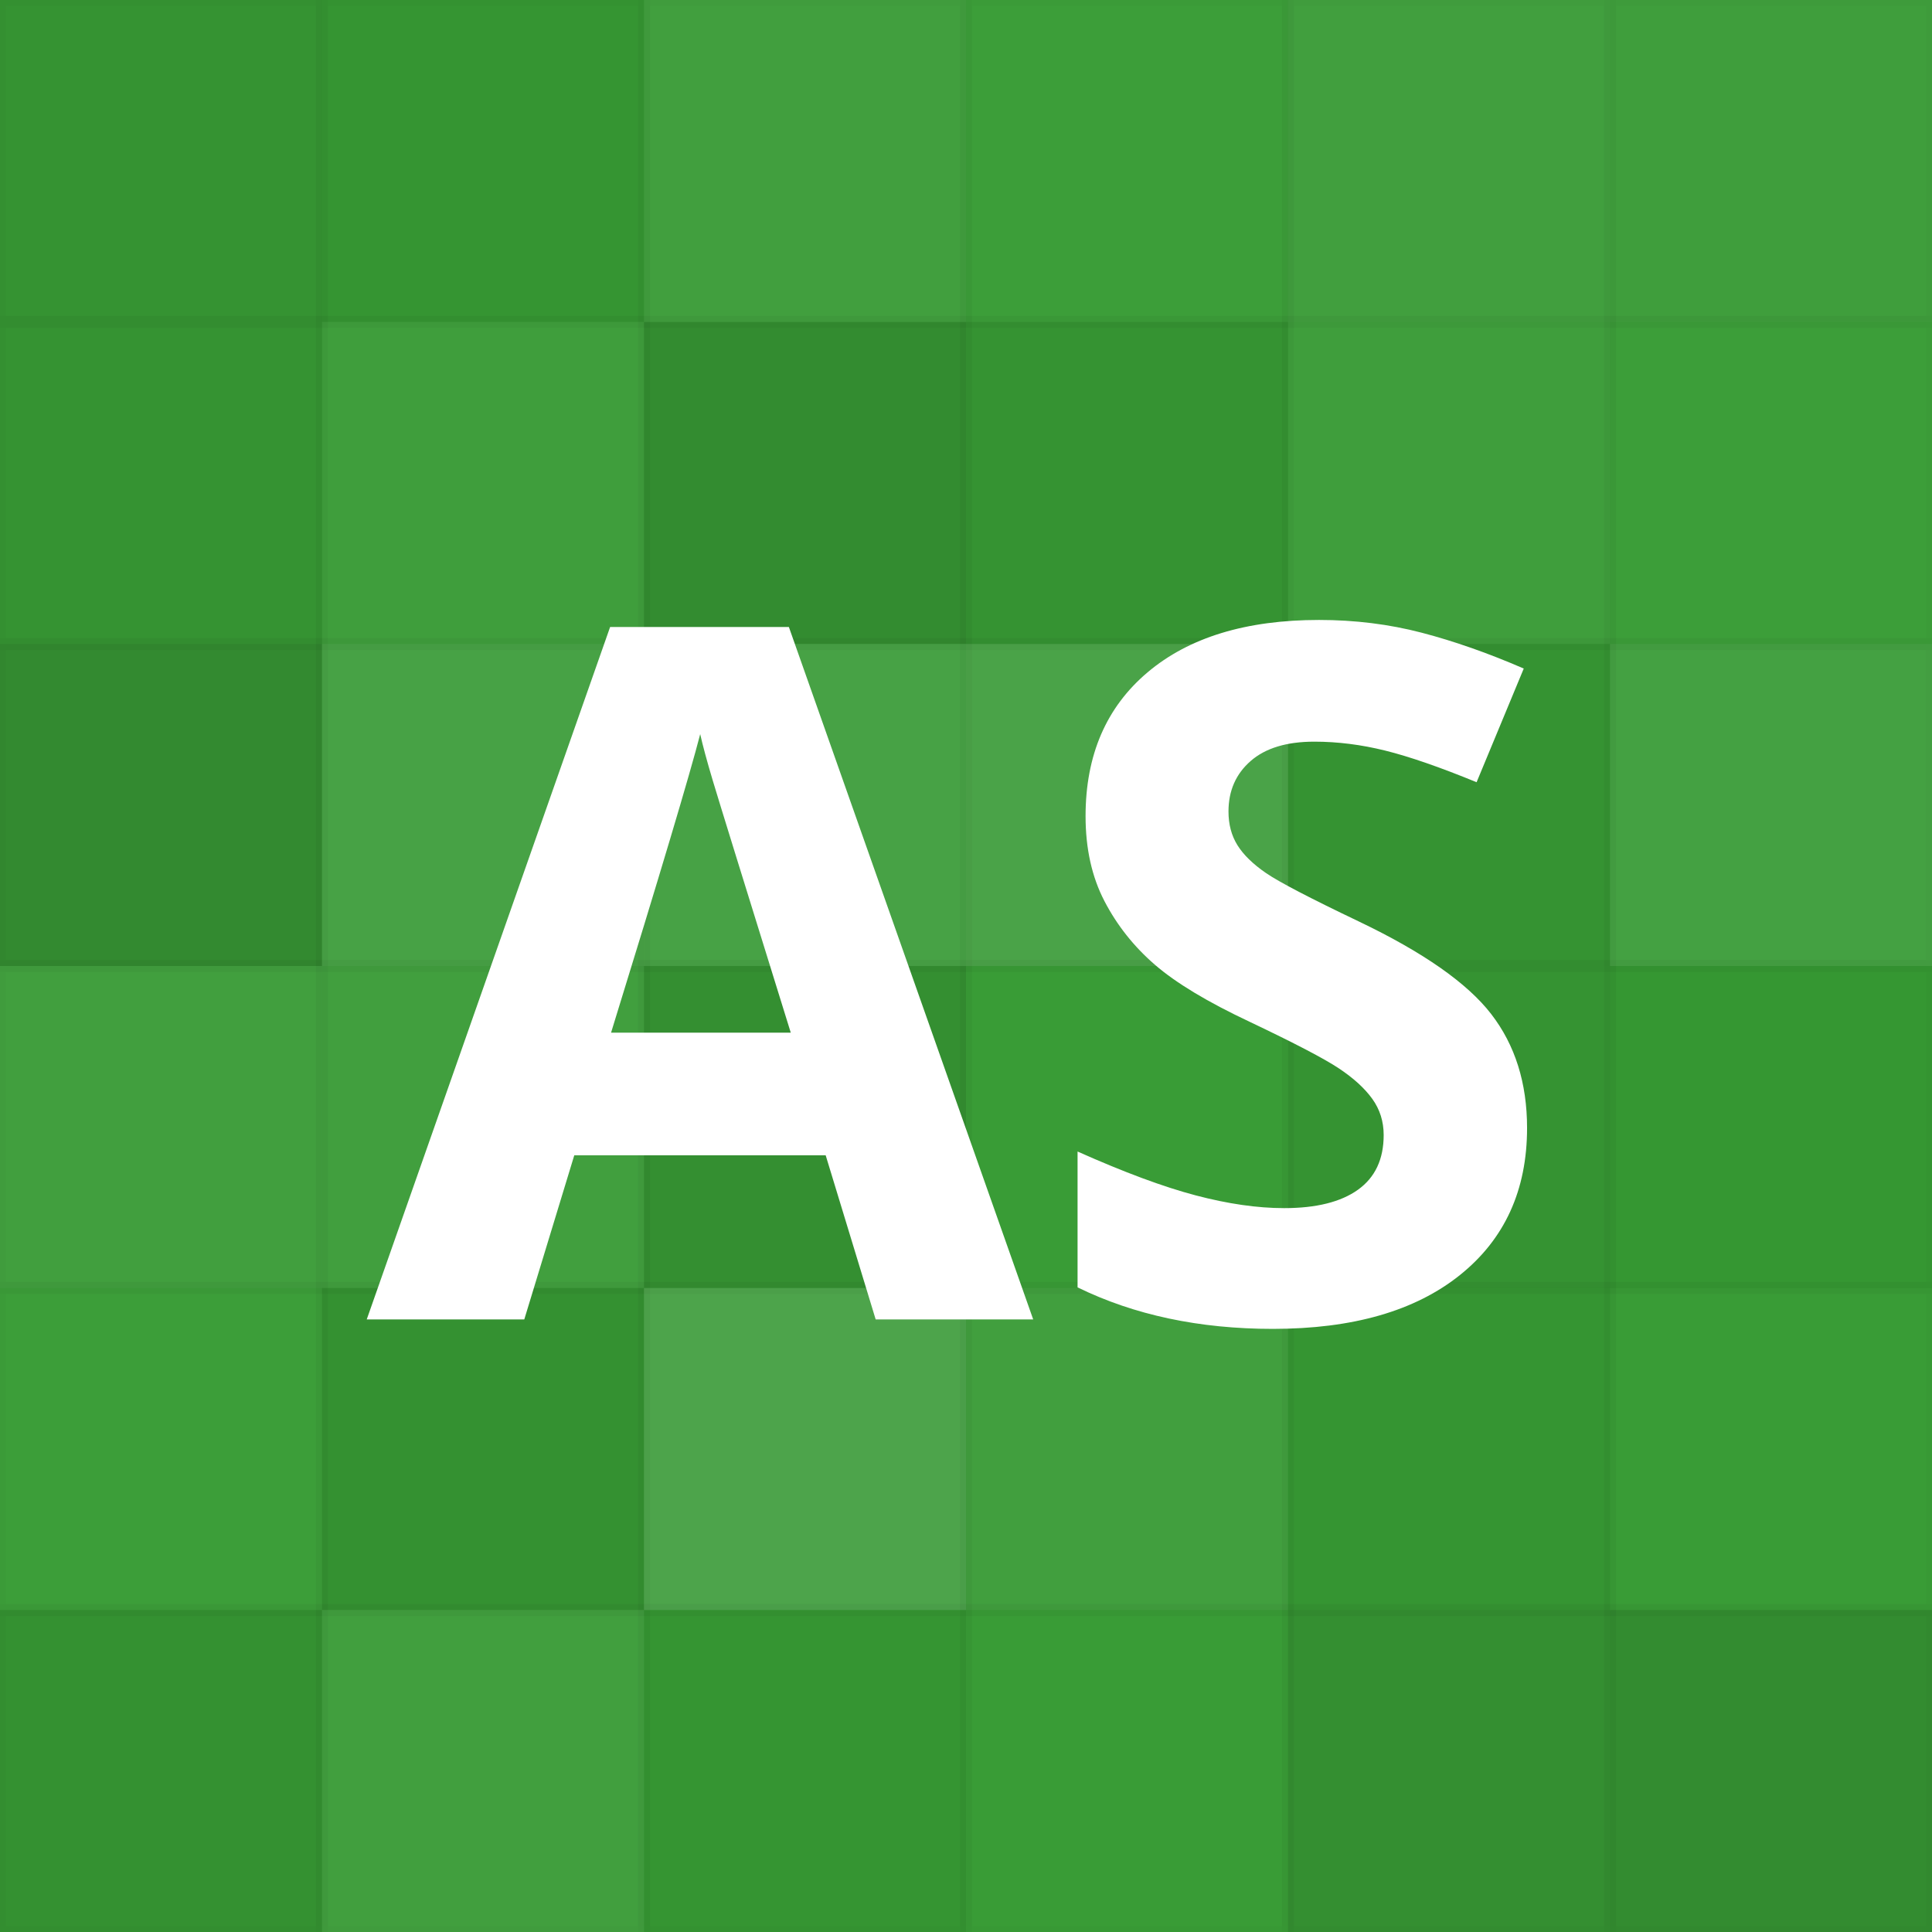 <?xml version="1.0"?><svg xmlns="http://www.w3.org/2000/svg" width="1024" height="1024" viewBox="0 0 160 160" preserveAspectRatio="xMidYMid slice"><rect x="0" y="0" width="100%" height="100%" fill="rgb(54, 155, 51)" /><rect x="0" y="0" width="26.667" height="26.667" fill="#222" fill-opacity="0.063" stroke="#000" stroke-opacity="0.02" /><rect x="26.667" y="0" width="26.667" height="26.667" fill="#222" fill-opacity="0.046" stroke="#000" stroke-opacity="0.02" /><rect x="53.333" y="0" width="26.667" height="26.667" fill="#ddd" fill-opacity="0.072" stroke="#000" stroke-opacity="0.02" /><rect x="80" y="0" width="26.667" height="26.667" fill="#ddd" fill-opacity="0.037" stroke="#000" stroke-opacity="0.02" /><rect x="106.667" y="0" width="26.667" height="26.667" fill="#ddd" fill-opacity="0.072" stroke="#000" stroke-opacity="0.02" /><rect x="133.333" y="0" width="26.667" height="26.667" fill="#ddd" fill-opacity="0.055" stroke="#000" stroke-opacity="0.02" /><rect x="0" y="26.667" width="26.667" height="26.667" fill="#222" fill-opacity="0.063" stroke="#000" stroke-opacity="0.02" /><rect x="26.667" y="26.667" width="26.667" height="26.667" fill="#ddd" fill-opacity="0.055" stroke="#000" stroke-opacity="0.02" /><rect x="53.333" y="26.667" width="26.667" height="26.667" fill="#222" fill-opacity="0.115" stroke="#000" stroke-opacity="0.02" /><rect x="80" y="26.667" width="26.667" height="26.667" fill="#222" fill-opacity="0.063" stroke="#000" stroke-opacity="0.02" /><rect x="106.667" y="26.667" width="26.667" height="26.667" fill="#ddd" fill-opacity="0.055" stroke="#000" stroke-opacity="0.02" /><rect x="133.333" y="26.667" width="26.667" height="26.667" fill="#ddd" fill-opacity="0.037" stroke="#000" stroke-opacity="0.02" /><rect x="0" y="53.333" width="26.667" height="26.667" fill="#222" fill-opacity="0.133" stroke="#000" stroke-opacity="0.02" /><rect x="26.667" y="53.333" width="26.667" height="26.667" fill="#ddd" fill-opacity="0.107" stroke="#000" stroke-opacity="0.02" /><rect x="53.333" y="53.333" width="26.667" height="26.667" fill="#ddd" fill-opacity="0.107" stroke="#000" stroke-opacity="0.02" /><rect x="80" y="53.333" width="26.667" height="26.667" fill="#ddd" fill-opacity="0.124" stroke="#000" stroke-opacity="0.02" /><rect x="106.667" y="53.333" width="26.667" height="26.667" fill="#222" fill-opacity="0.063" stroke="#000" stroke-opacity="0.02" /><rect x="133.333" y="53.333" width="26.667" height="26.667" fill="#ddd" fill-opacity="0.089" stroke="#000" stroke-opacity="0.02" /><rect x="0" y="80" width="26.667" height="26.667" fill="#ddd" fill-opacity="0.072" stroke="#000" stroke-opacity="0.02" /><rect x="26.667" y="80" width="26.667" height="26.667" fill="#ddd" fill-opacity="0.072" stroke="#000" stroke-opacity="0.02" /><rect x="53.333" y="80" width="26.667" height="26.667" fill="#222" fill-opacity="0.098" stroke="#000" stroke-opacity="0.02" /><rect x="80" y="80" width="26.667" height="26.667" fill="#ddd" fill-opacity="0.02" stroke="#000" stroke-opacity="0.02" /><rect x="106.667" y="80" width="26.667" height="26.667" fill="#222" fill-opacity="0.063" stroke="#000" stroke-opacity="0.02" /><rect x="133.333" y="80" width="26.667" height="26.667" fill="#222" fill-opacity="0.029" stroke="#000" stroke-opacity="0.02" /><rect x="0" y="106.667" width="26.667" height="26.667" fill="#ddd" fill-opacity="0.037" stroke="#000" stroke-opacity="0.02" /><rect x="26.667" y="106.667" width="26.667" height="26.667" fill="#222" fill-opacity="0.081" stroke="#000" stroke-opacity="0.02" /><rect x="53.333" y="106.667" width="26.667" height="26.667" fill="#ddd" fill-opacity="0.141" stroke="#000" stroke-opacity="0.02" /><rect x="80" y="106.667" width="26.667" height="26.667" fill="#ddd" fill-opacity="0.072" stroke="#000" stroke-opacity="0.02" /><rect x="106.667" y="106.667" width="26.667" height="26.667" fill="#222" fill-opacity="0.046" stroke="#000" stroke-opacity="0.02" /><rect x="133.333" y="106.667" width="26.667" height="26.667" fill="#ddd" fill-opacity="0.02" stroke="#000" stroke-opacity="0.02" /><rect x="0" y="133.333" width="26.667" height="26.667" fill="#222" fill-opacity="0.081" stroke="#000" stroke-opacity="0.02" /><rect x="26.667" y="133.333" width="26.667" height="26.667" fill="#ddd" fill-opacity="0.072" stroke="#000" stroke-opacity="0.02" /><rect x="53.333" y="133.333" width="26.667" height="26.667" fill="#222" fill-opacity="0.046" stroke="#000" stroke-opacity="0.02" /><rect x="80" y="133.333" width="26.667" height="26.667" fill="#ddd" fill-opacity="0.02" stroke="#000" stroke-opacity="0.02" /><rect x="106.667" y="133.333" width="26.667" height="26.667" fill="#222" fill-opacity="0.098" stroke="#000" stroke-opacity="0.02" /><rect x="133.333" y="133.333" width="26.667" height="26.667" fill="#222" fill-opacity="0.115" stroke="#000" stroke-opacity="0.02" /><path fill="#fff" d="M72.52,109.271l-4.141-13.594l-20.82,0l-4.141,13.594l-13.047,0l20.156-57.344l14.805,0l20.234,57.344l-13.047,0z M65.488,85.521q-5.742-18.477-6.465-20.898t-1.035-3.828q-1.289,5-7.383,24.727l14.883,0z M126.465,93.411q0,7.734-5.566,12.188t-15.488,4.453q-9.141,0-16.172-3.438l0-11.25q5.781,2.578,9.785,3.633t7.324,1.055q3.984,0,6.113-1.523t2.129-4.531q0-1.68-0.938-2.988t-2.754-2.52t-7.402-3.867q-5.234-2.461-7.852-4.727t-4.18-5.273t-1.562-7.031q0-7.578,5.137-11.914t14.199-4.336q4.453,0,8.496,1.055t8.457,2.969l-3.906,9.414q-4.57-1.875-7.559-2.617t-5.879-0.742q-3.438,0-5.273,1.602t-1.836,4.18q0,1.602,0.742,2.793t2.363,2.305t7.676,4.004q8.008,3.828,10.977,7.676t2.969,9.434z"/>
</svg>